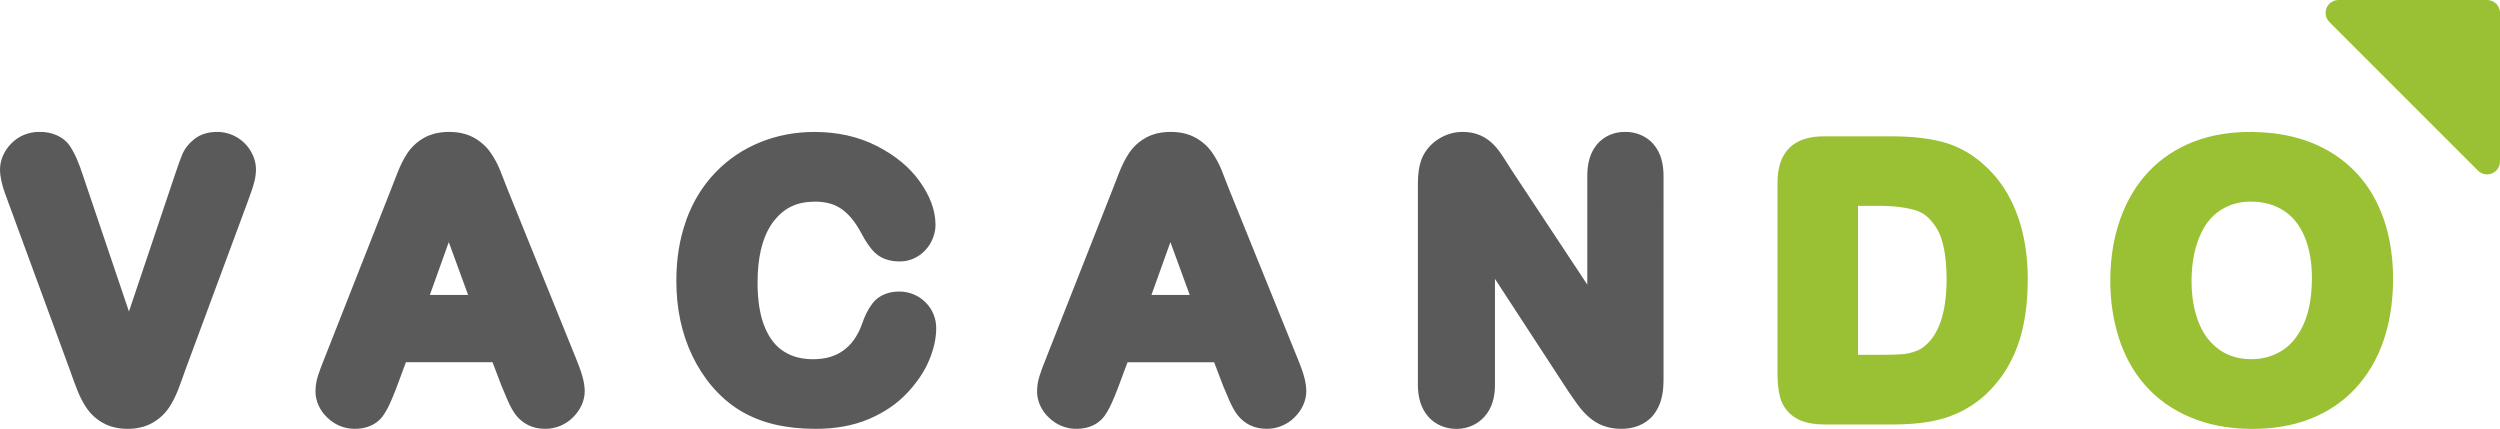 <svg xmlns="http://www.w3.org/2000/svg" width="169.699" height="29.112" viewBox="0 0 169.699 29.112"><path fill="#5A5A5A" d="M63.058 24.48c-.33.777-.833 1.51-1.49 2.206-.694.738-1.57 1.323-2.594 1.76-1.063.45-2.27.664-3.598.664-.993 0-1.91-.095-2.757-.29-.85-.196-1.64-.51-2.352-.934-.718-.43-1.368-.994-1.952-1.68-.522-.617-.96-1.307-1.324-2.06-.362-.757-.633-1.563-.813-2.413-.18-.848-.268-1.74-.268-2.676 0-1.45.207-2.78.63-3.986.017-.05.03-.107.05-.16.45-1.234 1.115-2.318 1.984-3.215.86-.892 1.882-1.58 3.037-2.045 1.152-.465 2.38-.695 3.668-.695 1.554-.002 2.986.313 4.248.957 1.223.626 2.21 1.426 2.908 2.412.67.943 1.064 1.92 1.066 2.925.004.33-.068.66-.197.965-.117.28-.28.54-.486.758-.432.482-1.09.784-1.742.773-.597 0-1.21-.143-1.68-.585-.36-.347-.638-.784-.948-1.36-.413-.78-.873-1.306-1.347-1.63-.452-.31-1.018-.484-1.8-.485-1.233.016-2.045.41-2.77 1.31-.09.114-.173.237-.253.367-.542.88-.855 2.132-.855 3.817-.002 1.286.183 2.308.503 3.06.33.776.752 1.28 1.278 1.616.545.345 1.176.524 1.978.528.875-.004 1.525-.208 2.06-.59.534-.382.958-.952 1.263-1.777.18-.54.406-1.014.713-1.417.44-.584 1.167-.82 1.833-.81.646-.008 1.297.258 1.753.714.482.455.755 1.124.745 1.783 0 .718-.178 1.45-.492 2.193zM112.918 25.84c-.002.9-.178 1.71-.7 2.345-.525.645-1.352.934-2.172.924-.41 0-.812-.06-1.185-.196-.38-.135-.73-.35-1.03-.623-.283-.25-.538-.538-.77-.86-.194-.273-.39-.552-.598-.858l-4.985-7.64v7.186c.002.81-.186 1.58-.713 2.163-.463.528-1.165.83-1.86.83h-.042c-.72.01-1.457-.29-1.928-.847-.505-.584-.69-1.343-.69-2.146v-13.63c0-.65.065-1.202.268-1.73.224-.537.62-.995 1.114-1.31.49-.32 1.07-.498 1.657-.494.42 0 .834.067 1.217.24.333.152.634.363.884.62.232.24.444.516.65.838.183.284.37.58.555.87l5.155 7.797v-7.375c0-.81.167-1.56.665-2.15.462-.557 1.194-.854 1.9-.84.718-.013 1.458.277 1.93.835.507.59.678 1.344.68 2.156V25.84zM39.076 24.275l-4.61-11.39c-.217-.568-.397-1.027-.54-1.378-.166-.4-.372-.78-.614-1.13-.288-.422-.674-.765-1.118-1.017-.513-.288-1.097-.406-1.714-.406-.61 0-1.19.118-1.697.403-.456.256-.843.61-1.128 1.036-.254.382-.474.825-.674 1.337-.178.46-.334.856-.464 1.185l-4.518 11.472c-.186.464-.325.836-.42 1.133-.105.34-.164.686-.164 1.032-.008.683.318 1.348.812 1.803.485.474 1.16.76 1.842.753h.05c.68 0 1.406-.247 1.846-.837.35-.477.624-1.105.975-2.03l.613-1.653h5.88l.613 1.61c.126.307.263.627.42.99.178.4.343.72.57 1.005.215.275.5.506.82.665.36.18.753.25 1.145.25.706.01 1.408-.283 1.9-.787.478-.465.797-1.115.79-1.792-.012-.662-.238-1.328-.614-2.253zm-9.897-4.257l1.284-3.583 1.31 3.583h-2.595z"/><path fill="#9AC033" d="M136.98 14.716c-.507-1.443-1.303-2.67-2.417-3.625-.808-.705-1.736-1.208-2.748-1.467-.97-.25-2.085-.366-3.357-.37h-4.666c-.897.003-1.73.193-2.34.796-.602.612-.794 1.442-.795 2.342v12.956c0 .625.05 1.163.184 1.647.156.577.558 1.09 1.07 1.386.57.334 1.21.424 1.952.43h4.665c.852 0 1.632-.056 2.338-.17.725-.116 1.414-.32 2.057-.617.648-.295 1.25-.693 1.793-1.178.682-.63 1.243-1.342 1.677-2.134.435-.79.75-1.67.952-2.627.2-.95.298-1.982.298-3.1.006-1.576-.22-3.004-.662-4.267zm-6.31 8.756l-.013.01c-.172.15-.375.27-.635.364-.298.105-.573.167-.822.192-.286.024-.732.044-1.307.044h-1.772v-10.11h1.422c1.024-.002 1.87.113 2.52.313.51.162.97.516 1.418 1.245.344.556.596 1.54.643 2.92.006.164.01.334.01.51-.003 2.34-.57 3.766-1.464 4.512z"/><path fill="#5A5A5A" d="M88.057 24.275L83.45 12.9c-.218-.576-.398-1.037-.543-1.39-.167-.403-.372-.783-.616-1.136-.285-.418-.67-.762-1.117-1.015-.512-.29-1.097-.405-1.713-.405-.61 0-1.19.118-1.696.403-.456.256-.842.61-1.127 1.036-.256.382-.476.827-.676 1.334l-.463 1.19-4.52 11.47c-.185.465-.325.836-.418 1.135-.107.338-.165.684-.165 1.03-.01.684.318 1.346.81 1.802.486.475 1.16.762 1.844.754h.05c.68 0 1.406-.248 1.846-.838.35-.478.625-1.105.974-2.03l.616-1.65h5.88l.612 1.607c.126.306.263.626.42.988.18.402.345.72.57 1.005.216.276.5.507.818.666.363.18.756.25 1.147.25.704.008 1.408-.284 1.9-.788.476-.465.796-1.113.788-1.793-.01-.664-.237-1.33-.613-2.255zm-9.896-4.257l1.286-3.583 1.31 3.583H78.16z"/><path fill="#9AC033" d="M161.398 13.877c-.727-1.538-1.855-2.77-3.315-3.616-1.47-.855-3.21-1.28-5.168-1.304-1.448-.018-2.776.19-3.97.647-1.19.453-2.225 1.132-3.07 2.02-.85.89-1.495 1.968-1.938 3.204-.443 1.236-.67 2.585-.69 4.032-.018 1.413.164 2.75.555 4 .39 1.255.994 2.365 1.81 3.29.817.934 1.85 1.66 3.054 2.17 1.212.514 2.574.773 4.057.792 1.488.018 2.846-.198 4.06-.668 1.205-.464 2.252-1.166 3.1-2.08.84-.91 1.478-1.992 1.9-3.217.422-1.22.635-2.562.656-4.01.026-1.963-.31-3.728-1.042-5.26zm-4.47 5.16c-.015 1.298-.242 2.33-.63 3.12v.003c-.407.818-.896 1.35-1.487 1.696-.63.36-1.287.535-2.046.526-.6-.01-1.12-.124-1.586-.337-.464-.216-.87-.527-1.247-.972-.356-.426-.65-.977-.863-1.695-.212-.708-.318-1.523-.306-2.447.014-.916.14-1.715.37-2.403.232-.706.532-1.24.876-1.636.357-.405.762-.698 1.245-.905.483-.207 1.008-.308 1.606-.3.854.012 1.547.218 2.16.612.6.39 1.06.94 1.406 1.752.342.805.522 1.794.506 2.987z"/><path fill="#5A5A5A" d="M17.275 12.285c-.055.244-.13.483-.213.713-.07.192-.14.39-.218.612l-4.272 11.525c-.156.452-.312.884-.47 1.293-.174.45-.38.864-.625 1.232-.28.424-.666.78-1.113 1.033-.504.293-1.083.417-1.684.417h-.012c-.604 0-1.182-.12-1.687-.404-.453-.256-.845-.613-1.13-1.05-.243-.37-.454-.78-.627-1.23-.158-.406-.315-.834-.467-1.272L.546 13.688c-.07-.2-.14-.397-.215-.59-.092-.248-.167-.506-.23-.78-.06-.277-.098-.532-.1-.795-.007-.668.298-1.314.762-1.78.49-.513 1.205-.8 1.915-.79.78-.014 1.615.28 2.075.974.343.512.612 1.164.89 2.018l3.11 9.2 3.12-9.28c.214-.64.373-1.084.498-1.38.172-.405.452-.75.79-1.022.454-.373 1.025-.51 1.584-.51.462 0 .925.125 1.324.36h.002c.387.226.72.553.95.945.22.37.354.8.354 1.243 0 .264-.037.526-.1.785z"/><path fill="#9AC033" d="M168.823 0h-10.086c-.354 0-.674.213-.81.54-.135.327-.06.704.19.954l10.087 10.086c.25.25.627.325.954.19.11-.046.204-.11.285-.19.16-.162.256-.383.257-.62V.874c0-.23-.095-.456-.257-.62-.164-.16-.39-.254-.62-.254z"/></svg>